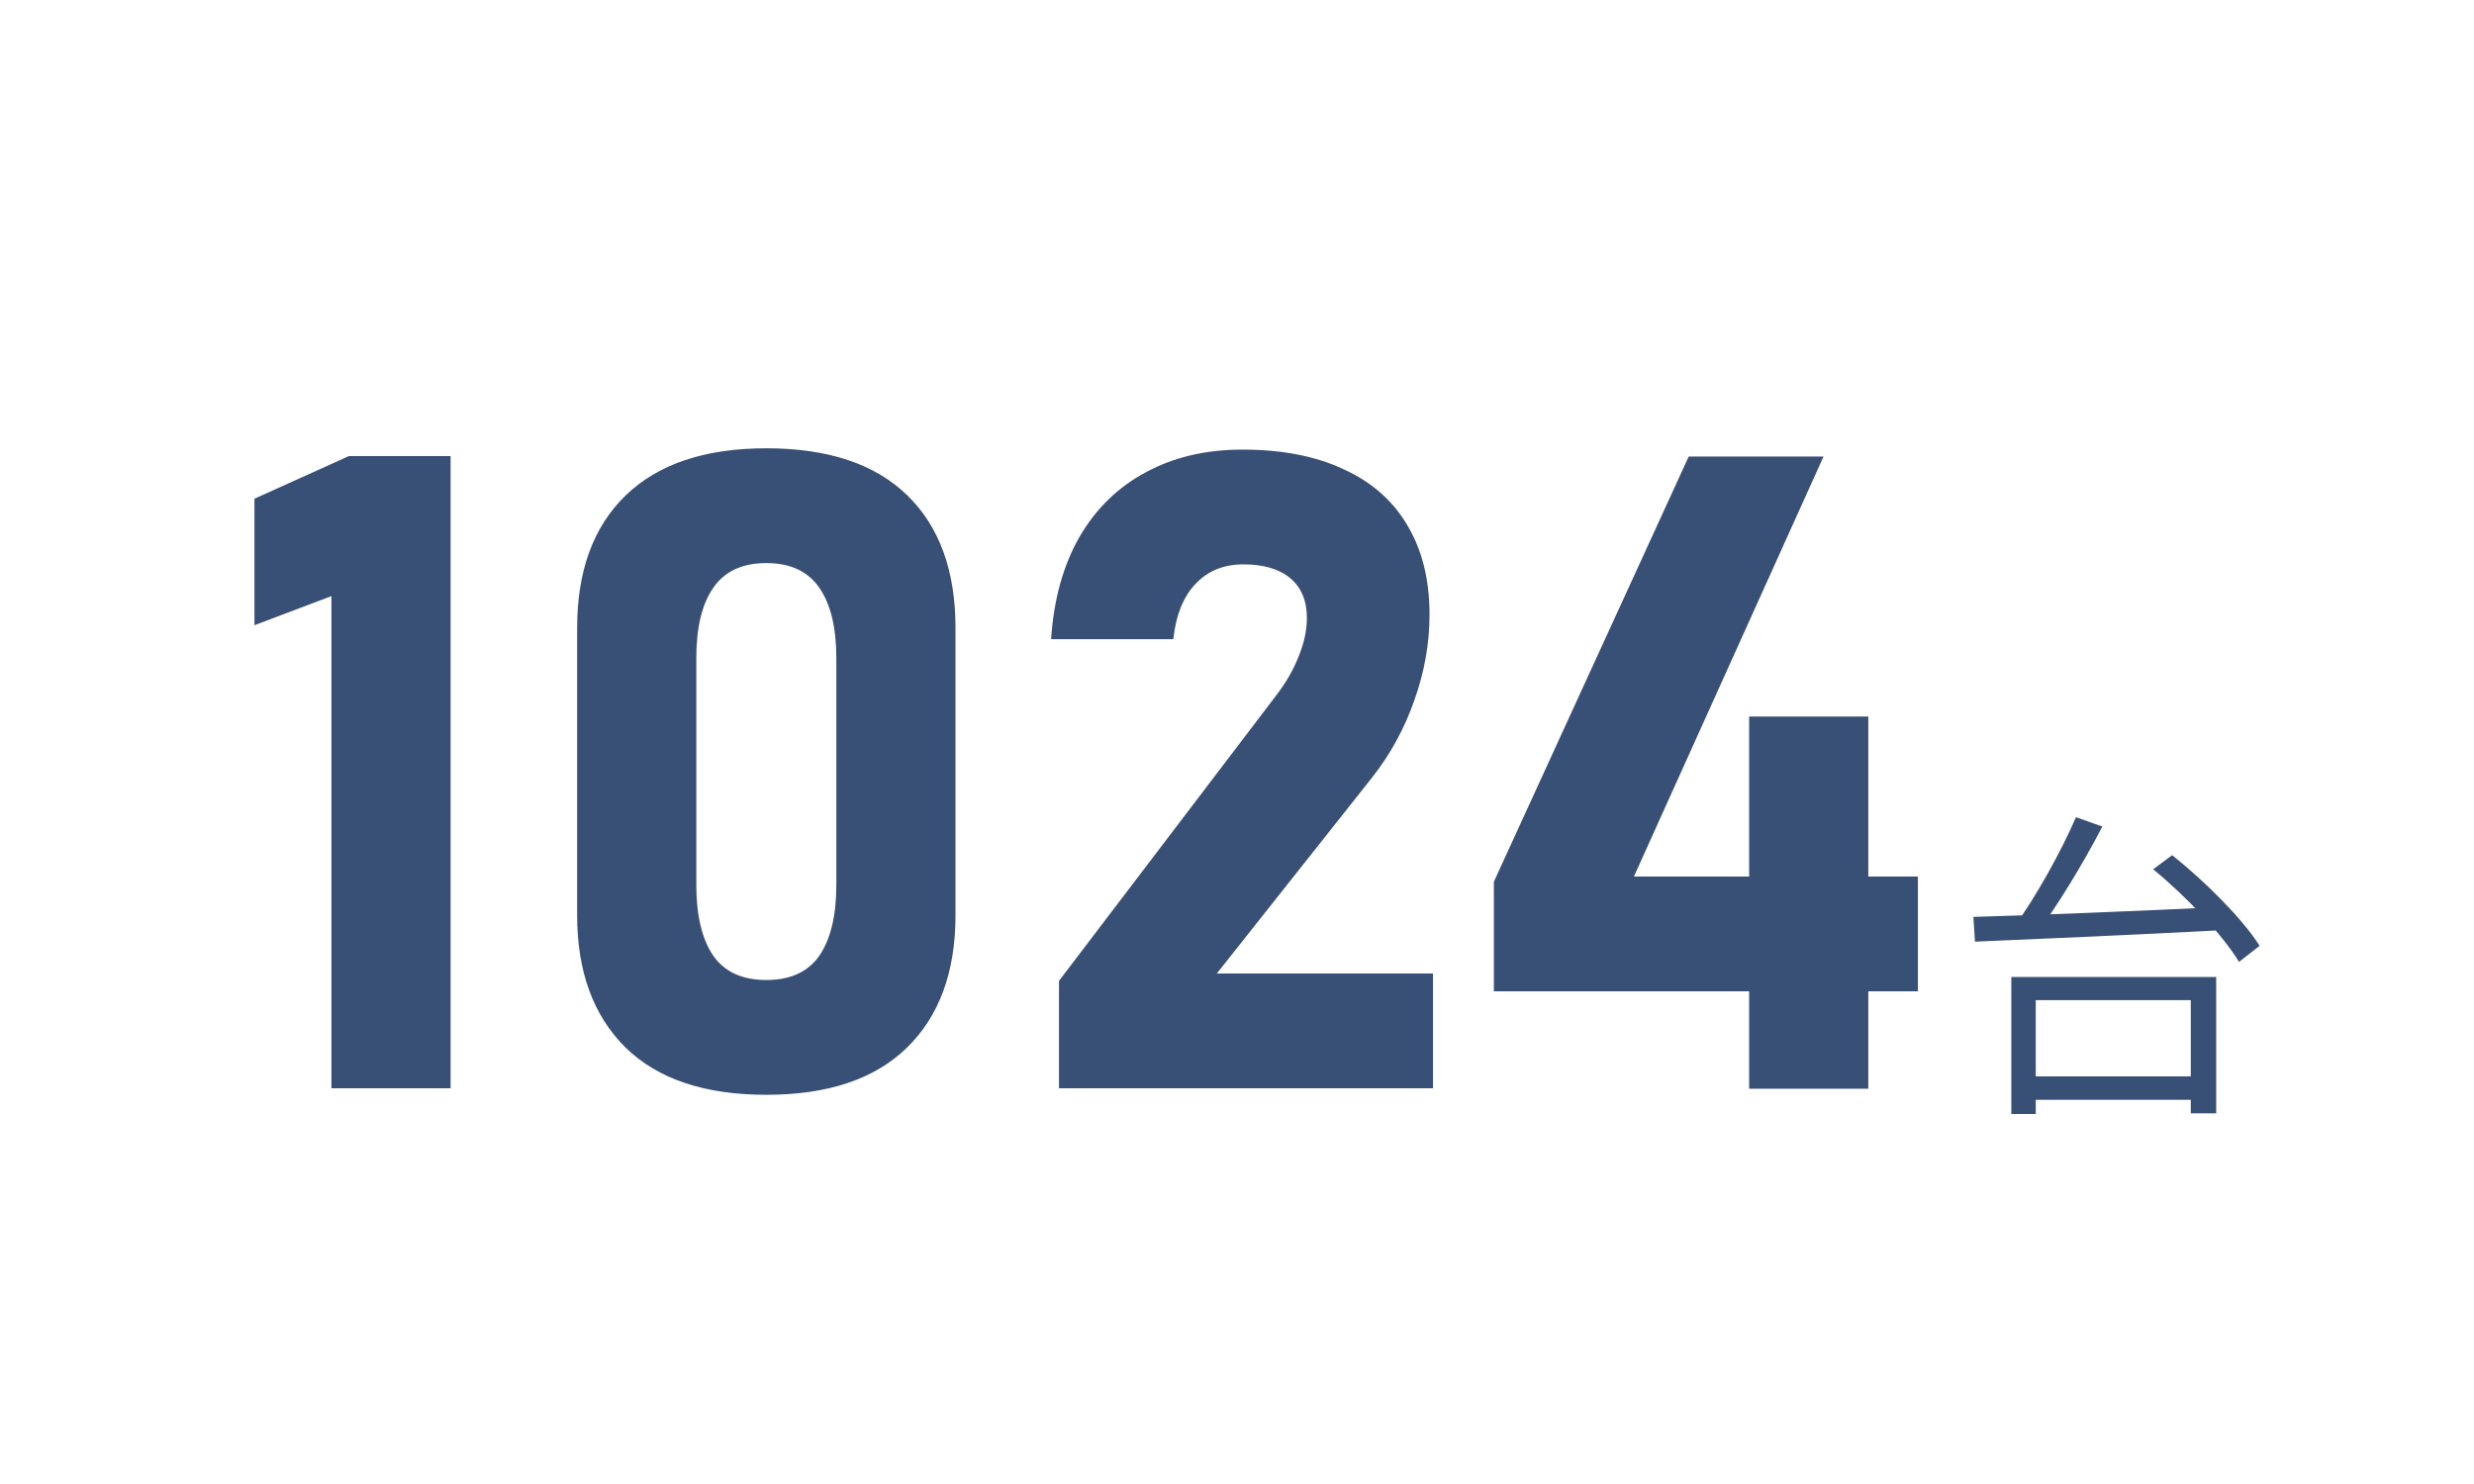 <svg width="100" height="60" viewBox="0 0 100 60" fill="none" xmlns="http://www.w3.org/2000/svg">
<g clip-path="url(#clip0_286_747)">
<path d="M18.213 44H13.396V24.102L10.285 25.279V20.164L14.1 18.441H18.213V44ZM30.975 44.264C28.479 44.264 26.58 43.625 25.279 42.348C23.979 41.059 23.328 39.277 23.328 37.004V25.385C23.328 23.088 23.979 21.307 25.279 20.041C26.592 18.764 28.49 18.125 30.975 18.125C33.471 18.125 35.369 18.758 36.67 20.023C37.971 21.289 38.621 23.076 38.621 25.385V37.004C38.621 39.301 37.965 41.088 36.652 42.365C35.352 43.631 33.459 44.264 30.975 44.264ZM30.975 39.623C31.947 39.623 32.662 39.295 33.119 38.639C33.576 37.971 33.805 37.016 33.805 35.773V26.615C33.805 25.373 33.576 24.424 33.119 23.768C32.662 23.1 31.947 22.766 30.975 22.766C30.002 22.766 29.287 23.1 28.83 23.768C28.373 24.424 28.145 25.373 28.145 26.615V35.773C28.145 37.016 28.373 37.971 28.83 38.639C29.287 39.295 30.002 39.623 30.975 39.623ZM42.805 39.658L51.576 28.127C51.975 27.611 52.279 27.084 52.49 26.545C52.713 25.994 52.824 25.484 52.824 25.016V24.98C52.824 24.289 52.602 23.756 52.156 23.381C51.711 23.006 51.078 22.818 50.258 22.818C49.461 22.818 48.816 23.082 48.324 23.609C47.832 24.125 47.533 24.863 47.428 25.824V25.842H42.488V25.824C42.594 24.23 42.975 22.859 43.631 21.711C44.299 20.562 45.195 19.689 46.32 19.092C47.445 18.482 48.746 18.178 50.223 18.178C51.816 18.178 53.176 18.441 54.301 18.969C55.438 19.484 56.299 20.24 56.885 21.236C57.482 22.232 57.781 23.434 57.781 24.84V24.857C57.781 26.018 57.576 27.172 57.166 28.32C56.768 29.457 56.205 30.488 55.478 31.414L49.185 39.359H57.922V44H42.805V39.658ZM60.383 35.65L68.258 18.459H73.707L66.043 35.44H77.522V40.08H60.383V35.65ZM70.701 28.971H75.518V44.018H70.701V28.971ZM81.74 43.519V44.468H89.059V43.519H81.74ZM81.298 39.502V45.04H82.286V40.438H88.552V45.014H89.579V39.502H81.298ZM83.911 33.041C83.313 34.432 82.247 36.343 81.389 37.5L82.234 37.864C83.105 36.72 84.197 34.926 84.977 33.418L83.911 33.041ZM87.031 35.147C88.37 36.239 89.852 37.812 90.502 38.891L91.334 38.241C90.658 37.162 89.124 35.628 87.798 34.575L87.031 35.147ZM79.764 37.071L79.829 38.072C82.312 37.968 86.238 37.799 89.891 37.604L89.943 36.668C86.238 36.837 82.234 37.006 79.764 37.071Z" fill="#385075"/>
</g>
<defs>
<clipPath id="clip0_286_747">
<rect width="100" height="60" fill="white"/>
</clipPath>
</defs>
</svg>
